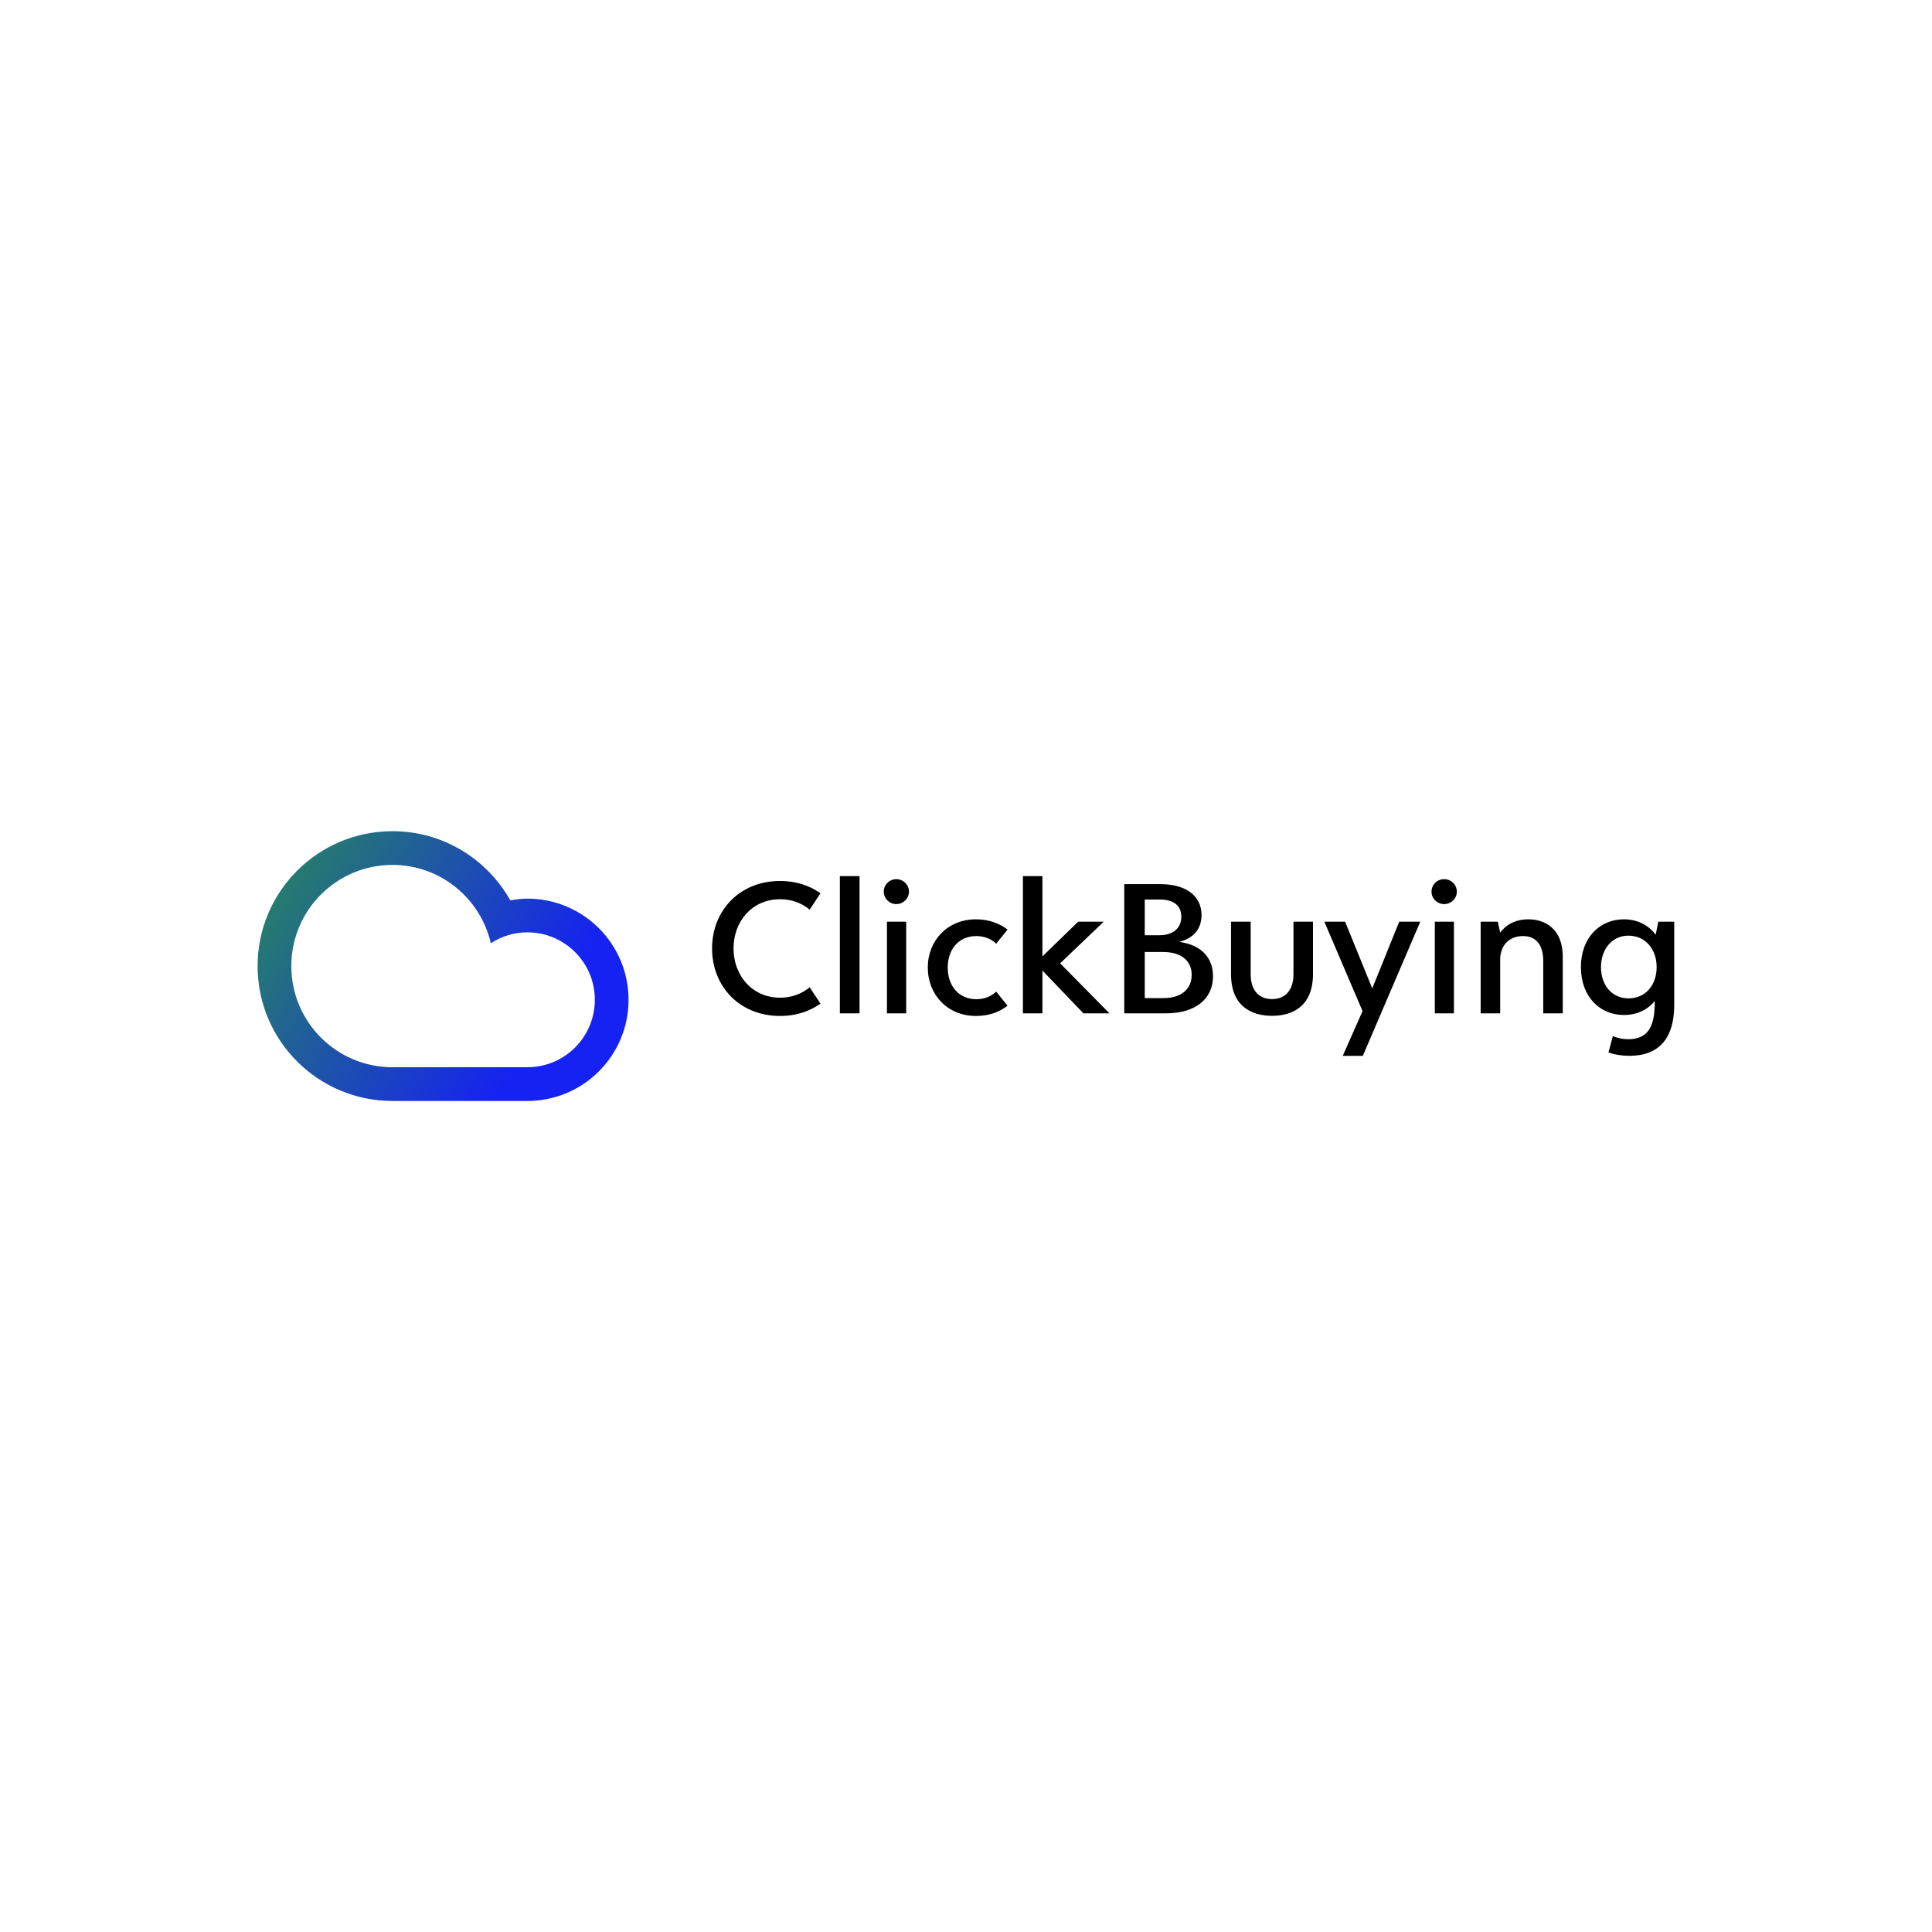 <svg data-v-fde0c5aa="" xmlns="http://www.w3.org/2000/svg" viewBox="0 0 300 300" class="iconLeft"><!----><defs data-v-fde0c5aa=""><!----></defs><rect data-v-fde0c5aa="" fill="transparent" x="0" y="0" width="300px" height="300px" class="logo-background-square"></rect><defs data-v-fde0c5aa=""><!----></defs><g data-v-fde0c5aa="" id="2b3efb56-7885-4638-8737-5f035bce1207" fill="#000000" transform="matrix(2.15,0,0,2.15,109.258,129.077)"><path d="M5.53 13.34C6.65 13.34 7.64 13.02 8.44 12.45L7.66 11.27C7.09 11.74 6.36 12.02 5.53 12.02C3.46 12.02 2.16 10.37 2.16 8.46C2.16 6.55 3.46 4.91 5.53 4.91C6.36 4.91 7.09 5.19 7.66 5.66L8.44 4.48C7.64 3.91 6.65 3.59 5.53 3.59C2.58 3.59 0.61 5.75 0.61 8.46C0.61 11.19 2.58 13.34 5.53 13.34ZM9.84 13.15L11.26 13.15L11.26 3.24L9.84 3.24ZM13.91 5.26C14.42 5.26 14.83 4.86 14.83 4.36C14.83 3.86 14.42 3.46 13.91 3.46C13.42 3.46 13.01 3.86 13.01 4.36C13.01 4.86 13.42 5.26 13.91 5.26ZM13.24 13.15L14.63 13.15L14.63 6.53L13.24 6.53ZM19.67 13.34C20.59 13.34 21.34 13.07 21.95 12.60L21.13 11.58C20.77 11.93 20.26 12.13 19.70 12.13C18.40 12.13 17.63 11.14 17.63 9.84C17.63 8.55 18.40 7.57 19.70 7.57C20.26 7.57 20.77 7.77 21.13 8.12L21.95 7.10C21.34 6.64 20.59 6.36 19.67 6.36C17.62 6.36 16.19 7.89 16.19 9.84C16.19 11.81 17.62 13.34 19.67 13.34ZM29.31 13.15L25.75 9.54L28.90 6.53L27.05 6.53L24.47 9.04L24.47 3.24L23.06 3.24L23.06 13.15L24.47 13.15L24.47 10.06L27.43 13.15ZM34.36 7.99C35.41 7.71 35.96 7.04 35.96 6.05C35.96 4.67 34.84 3.82 32.99 3.82L30.38 3.82L30.38 13.15L33.41 13.15C35.50 13.15 36.79 12.12 36.79 10.47C36.79 9.11 35.92 8.21 34.36 7.99ZM34.50 6.17C34.50 7 33.91 7.51 32.90 7.51L31.86 7.51L31.86 4.93L32.94 4.93C33.95 4.93 34.50 5.37 34.50 6.17ZM33.22 12.05L31.86 12.05L31.86 8.72L33.18 8.72C34.45 8.72 35.25 9.32 35.25 10.37C35.25 11.40 34.49 12.05 33.22 12.05ZM41.05 13.33C42.50 13.33 44.01 12.67 44.01 10.31L44.01 6.53L42.60 6.53L42.60 10.32C42.60 11.43 42.06 12.12 41.05 12.12C40.05 12.12 39.51 11.43 39.51 10.32L39.51 6.53L38.09 6.53L38.09 10.31C38.09 12.67 39.61 13.33 41.05 13.33ZM50.24 6.53L48.29 11.35L46.33 6.53L44.83 6.53L47.59 12.99L46.16 16.22L47.61 16.22L51.76 6.53ZM53.48 5.26C53.99 5.26 54.40 4.86 54.40 4.36C54.40 3.86 53.99 3.46 53.48 3.46C52.98 3.46 52.57 3.86 52.57 4.36C52.57 4.86 52.98 5.26 53.48 5.26ZM52.81 13.15L54.19 13.15L54.19 6.53L52.81 6.53ZM59.57 6.36C58.64 6.36 57.94 6.75 57.53 7.32L57.36 6.53L56.12 6.53L56.12 13.15L57.53 13.15L57.53 9.11C57.65 7.95 58.44 7.57 59.18 7.57C60.20 7.57 60.64 8.30 60.64 9.38L60.64 13.15L62.05 13.15L62.05 9.06C62.05 7 60.72 6.36 59.57 6.36ZM68.95 6.53L68.76 7.47C68.25 6.80 67.48 6.36 66.46 6.36C64.74 6.36 63.36 7.67 63.36 9.81C63.36 11.96 64.74 13.27 66.46 13.27C67.42 13.27 68.18 12.89 68.69 12.26L68.69 12.43C68.69 14.13 68.18 15.02 66.78 15.02C66.41 15.02 66.02 14.95 65.67 14.79L65.35 15.98C65.79 16.13 66.32 16.22 66.85 16.22C69.01 16.22 70.10 14.95 70.10 12.54L70.10 6.53ZM66.79 12.07C65.60 12.07 64.81 11.11 64.81 9.81C64.81 8.53 65.60 7.54 66.79 7.54C68.03 7.54 68.83 8.53 68.83 9.81C68.83 11.11 68.03 12.07 66.79 12.07Z"></path></g><defs data-v-fde0c5aa=""><linearGradient data-v-fde0c5aa="" gradientTransform="rotate(25)" id="c44cfdb4-8e64-4c87-9cf6-de97b0618993" x1="0%" y1="0%" x2="100%" y2="0%"><stop data-v-fde0c5aa="" offset="0%" stop-color="#288B58" stop-opacity="1"></stop><stop data-v-fde0c5aa="" offset="100%" stop-color="#1522F1" stop-opacity="1"></stop></linearGradient></defs><g data-v-fde0c5aa="" id="d760247c-80a6-43b4-b2b7-7ba547ed89fe" stroke="none" fill="url(#c44cfdb4-8e64-4c87-9cf6-de97b0618993)" transform="matrix(0.576,0,0,0.576,40,129.066)"><path d="M36.363 72.726C16.281 72.726 0 56.447 0 36.364 0 16.279 16.281 0 36.363 0c13.648 0 25.523 7.528 31.743 18.646 1.51-.257 3.041-.466 4.622-.466C87.791 18.18 100 30.393 100 45.455c0 15.059-12.209 27.271-27.271 27.271H36.363zm36.366-9.092c10.042 0 18.184-8.143 18.184-18.18 0-10.041-8.142-18.183-18.184-18.183-3.639 0-7.006 1.093-9.852 2.935C60.08 18.123 49.3 9.09 36.363 9.09c-15.06 0-27.271 12.21-27.271 27.274 0 15.062 12.211 27.271 27.271 27.271l36.366-.001z"></path></g><!----></svg>